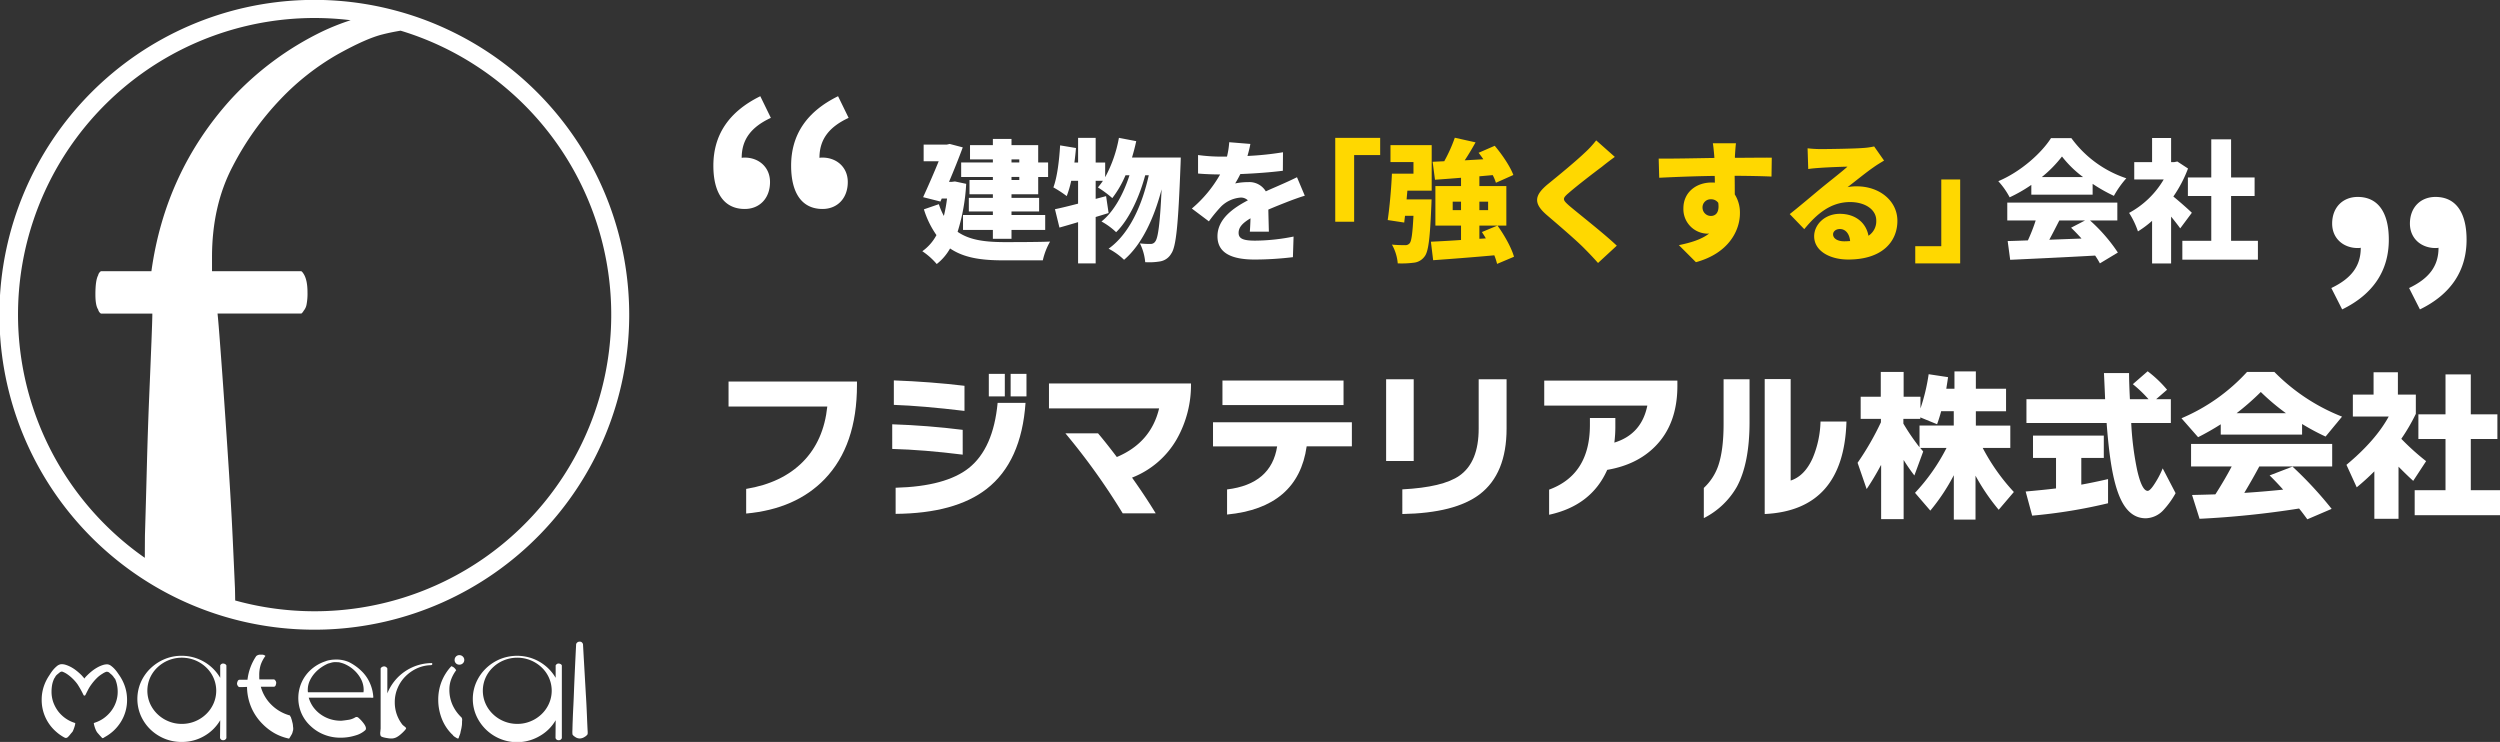 <svg xmlns="http://www.w3.org/2000/svg" xmlns:xlink="http://www.w3.org/1999/xlink" width="927.182" height="275.171" viewBox="0 0 927.182 275.171">
  <rect x="0" y="0" width="927.182" height="275.171" fill="#333333" stroke="none"/>
  <defs>
    <clipPath id="clip-path">
      <rect id="長方形_1" data-name="長方形 1" width="233.363" height="275.171" fill="none"/>
    </clipPath>
  </defs>
  <g id="main_copy" transform="translate(-219.818 -430.977)">
    <g id="グループ_38" data-name="グループ 38" transform="translate(346 50)">
      <path id="パス_3651" data-name="パス 3651" d="M36.848-33.908v1.127H33.957v-1.127Zm0,7.644H33.957v-1.127h2.891Zm-9.8-6.517H15.288v5.39h11.76v1.127H18.375v5.292h8.673v1.323H18.13V-14.6h8.918v1.323H15.974v5.537H27.048v3.283h6.909V-7.742H46.452v-5.537H33.957V-14.6H44.2v-5.047H33.957v-1.323h9.9v-6.419H47.53v-5.39H43.855V-39.2h-9.9v-2.3H27.048v2.3H18.571v5.292h8.477ZM12.985-25.725l-1.176.147H10.78c1.862-4.361,3.675-8.918,5.1-12.789l-4.851-1.274L10-39.4H1.372v6.174H6.958c-1.715,4.214-3.871,9.163-5.782,13.328L7.6-18.277l.49-1.127h1.96a54.745,54.745,0,0,1-1.176,6.468A25.919,25.919,0,0,1,7.007-17.3L1.47-15.386A34.045,34.045,0,0,0,6.125-5.831,17.281,17.281,0,0,1,.882.147,25.971,25.971,0,0,1,6.223,4.9,19.192,19.192,0,0,0,11.172-.882c5.194,3.528,11.711,4.41,19.6,4.41h14.8A24.771,24.771,0,0,1,48.265-3.43c-4.165.2-13.818.2-17.3.2-6.664-.049-12.5-.686-17-3.822A71.588,71.588,0,0,0,17.15-24.843Zm65.66-8.869c.588-1.96,1.127-4.018,1.568-6.076L73.794-41.9a48.492,48.492,0,0,1-5.1,14.6v-5.439H65.17V-41.9H58.653v9.163H57.281c.245-1.813.441-3.626.588-5.39l-5.88-.98c-.343,5.684-1.078,11.76-2.5,15.582a41.075,41.075,0,0,1,4.949,3.234A39.868,39.868,0,0,0,56.1-25.97h2.548v8.477c-3.234.833-6.174,1.568-8.575,2.058l1.666,6.811c2.107-.588,4.459-1.274,6.909-2.009V4.655H65.17v-17.2c1.617-.49,3.234-.98,4.8-1.47l-.931-6.272L65.17-19.257V-25.97h2.695A24.681,24.681,0,0,1,66-23.52a40.839,40.839,0,0,1,5.341,3.969,38.571,38.571,0,0,0,4.9-8.477h1.47c-2.156,6.762-5.733,13.475-10.388,17.15a25.5,25.5,0,0,1,5.439,3.969c4.8-4.655,8.722-13.279,10.78-21.119h1.323c-2.45,11.074-7.154,21.707-14.9,27.244a24.171,24.171,0,0,1,5.733,4.116C82.369-2.3,86.926-12.4,89.621-22.785,89.033-10,88.3-4.851,87.318-3.528a2,2,0,0,1-1.715.98,32.7,32.7,0,0,1-4.018-.2,19.316,19.316,0,0,1,1.96,6.958,24.111,24.111,0,0,0,5.586-.294A5.855,5.855,0,0,0,93.2,1.029c1.813-2.5,2.6-10.731,3.43-32.536.049-.833.1-3.087.1-3.087Zm43.9-5.047-7.84-.637a30.834,30.834,0,0,1-.833,5.341h-1.911a64.506,64.506,0,0,1-8.82-.588v6.86c2.6.245,6.174.343,8.183.343A46.426,46.426,0,0,1,100.842-15.68l6.321,4.753a54.067,54.067,0,0,1,4.557-5.537,11.57,11.57,0,0,1,7.2-3.283,3.606,3.606,0,0,1,2.695,1.029c-5.439,2.842-11.27,6.909-11.27,13.328,0,6.517,5.782,8.624,13.818,8.624a119.689,119.689,0,0,0,14.161-.882l.245-7.644a73.8,73.8,0,0,1-14.259,1.519c-4.606,0-6.125-.833-6.125-2.891,0-1.96,1.323-3.577,4.41-5.39-.049,1.862-.147,3.675-.245,4.949h7.056c-.049-2.2-.147-5.488-.2-8.183,2.6-1.127,5-2.058,6.86-2.793s4.949-1.862,6.664-2.352l-2.891-6.86c-2.107,1.029-4.116,1.96-6.272,2.891-1.715.784-3.332,1.421-5.292,2.352a7.086,7.086,0,0,0-6.517-3.43,23.864,23.864,0,0,0-4.851.49,37.042,37.042,0,0,0,1.911-3.479c5.194-.2,11.221-.637,15.778-1.225l.049-6.86a113.131,113.131,0,0,1-13.181,1.372C122.01-37.044,122.353-38.563,122.549-39.641Z" transform="translate(215 474)" fill="#fff"/>
      <path id="パス_3652" data-name="パス 3652" d="M18.025-38.522c5.459,0,9.373-3.914,9.373-9.991,0-5.562-4.223-9.064-9.373-9.064a4.225,4.225,0,0,0-1.133.1c0-6.8,3.5-11.433,10.815-14.832L23.793-80.34C12.051-74.572,6.386-65.92,6.386-54.59,6.386-44.393,10.4-38.522,18.025-38.522Zm28.84,0c5.459,0,9.373-3.914,9.373-9.991,0-5.562-4.223-9.064-9.373-9.064a4.225,4.225,0,0,0-1.133.1c0-6.8,3.5-11.433,10.815-14.832L52.633-80.34C40.891-74.572,35.226-65.92,35.226-54.59,35.226-44.393,39.243-38.522,46.865-38.522Z" transform="translate(132 497)" fill="#fff"/>
      <path id="パス_3653" data-name="パス 3653" d="M12.463-40.273c11.639-5.665,17.3-14.523,17.3-25.853,0-9.991-3.914-15.862-11.536-15.862-5.459,0-9.476,3.811-9.476,9.888,0,5.562,4.223,9.064,9.476,9.064a4.225,4.225,0,0,0,1.133-.1c0,6.9-3.6,11.433-10.918,14.935Zm28.84,0c11.639-5.665,17.3-14.523,17.3-25.853,0-9.991-3.914-15.862-11.536-15.862-5.459,0-9.476,3.811-9.476,9.888,0,5.562,4.223,9.064,9.476,9.064a4.225,4.225,0,0,0,1.133-.1c0,6.9-3.6,11.433-10.918,14.935Z" transform="translate(730 536)" fill="#fff"/>
      <path id="パス_3650" data-name="パス 3650" d="M47.775-41.9H31.115V-10.78h7.007V-35.525h9.653Zm9.8,22.834.294-3.234h9.016V-39.2H51.6v6.272h8.526v4.312H52.136c-.245,5.635-.882,12.642-1.568,17.2l6.125.931q.147-1.176.294-2.5h3.136c-.343,6.615-.735,9.506-1.47,10.241a2,2,0,0,1-1.715.637c-.98,0-2.842,0-4.8-.2a16.956,16.956,0,0,1,2.156,6.958,34.661,34.661,0,0,0,5.929-.245,5.619,5.619,0,0,0,4.018-2.3c1.47-1.813,2.009-6.958,2.5-18.571.049-.833.1-2.6.1-2.6Zm17.1,3.969v-3.136h3.087v3.136Zm13.132-3.136v3.136H84.574v-3.136Zm9.6,20.433c-.931-3.332-3.577-8.036-6.125-11.564l-5.782,2.4q.735,1.1,1.47,2.352l-2.4.147v-4.9h10V-24.01h-10v-3.626l4.949-.441A15.985,15.985,0,0,1,90.7-25.235l6.468-2.891C95.991-31.311,93-35.721,90.258-38.955l-5.978,2.6c.588.735,1.176,1.568,1.764,2.4l-6.909.392c1.372-2.058,2.744-4.361,4.018-6.664L75.46-41.944a56.415,56.415,0,0,1-3.92,8.722l-4.312.2.882,6.664c2.842-.2,6.125-.441,9.653-.735v3.087H68.257V-9.359h9.506v5.341c-4.165.294-8.036.49-11.172.637l.833,6.86c6.223-.441,14.6-1.078,22.687-1.813A23.579,23.579,0,0,1,91.14,4.851ZM134.8-34.839l-6.909-6.125a35.546,35.546,0,0,1-4.312,4.655c-3.283,3.136-9.6,8.33-13.524,11.515-5.194,4.263-5.488,7.2-.49,11.515,4.459,3.822,11.515,9.849,14.21,12.691,1.617,1.617,3.234,3.332,4.8,5.1l6.958-6.419c-4.9-4.655-14.553-12.152-17.787-14.945-2.352-2.107-2.45-2.548-.049-4.606,3.087-2.695,9.212-7.4,12.3-9.7C131.32-32.242,132.986-33.516,134.8-34.839Zm44.933-5.047h-8.575c.147.735.343,2.548.539,4.9a2.2,2.2,0,0,0,.049.539c-6.321.1-14.994.294-20.678.245l.2,7.105c5.978-.294,13.23-.588,20.58-.686.049.833.049,1.666.049,2.5a9.84,9.84,0,0,0-1.225-.049c-5.684,0-10.437,3.626-10.437,9.555A9.094,9.094,0,0,0,168.9-6.37a5.326,5.326,0,0,0,.882-.049c-2.891,2.254-6.958,3.43-11.221,4.312l6.321,6.321C177.135.882,181.2-7.644,181.2-13.916a12.61,12.61,0,0,0-1.911-7.007c0-2.058,0-4.557-.049-6.909,6.174.049,10.78.147,13.671.294l.1-7.007c-2.548-.049-9.114.049-13.671.049v-.539C179.389-35.917,179.585-38.955,179.732-39.886Zm-12.4,23.961a2.986,2.986,0,0,1,3.136-3.185,3.17,3.17,0,0,1,2.695,1.323c.539,3.724-1.127,4.851-2.695,4.851A3.094,3.094,0,0,1,167.335-15.925Zm48.412,9.8c0-.98.931-1.96,2.548-1.96,2.058,0,3.528,1.764,3.773,4.459-.686.049-1.421.1-2.2.1C217.364-3.528,215.747-4.606,215.747-6.125Zm-9.457-31.9.245,7.693c1.176-.2,2.94-.343,4.41-.441,2.646-.2,7.693-.392,10.143-.441-2.352,2.107-6.909,5.635-9.653,7.889-2.891,2.4-8.624,7.252-11.76,9.7l5.39,5.586c4.7-5.733,9.849-10.045,17-10.045,5.39,0,9.7,2.646,9.7,6.86a6.4,6.4,0,0,1-2.891,5.635c-.833-4.655-4.655-8.134-10.633-8.134-5.586,0-9.506,4.018-9.506,8.33,0,5.39,5.733,8.624,12.642,8.624,12.691,0,18.228-6.713,18.228-14.357,0-7.4-6.615-12.789-15.043-12.789a16.791,16.791,0,0,0-3.43.294c2.7-2.058,7.007-5.586,9.751-7.448,1.225-.882,2.5-1.617,3.773-2.4l-3.675-5.243a25.853,25.853,0,0,1-4.361.588c-2.891.245-12.691.392-15.337.392A41.514,41.514,0,0,1,206.29-38.024ZM246.225,4.655h16.66V-26.46h-7.007V-1.715h-9.653Z" transform="translate(337.909 474)" fill="#ffd800"/>
      <path id="パス_3649" data-name="パス 3649" d="M17.052-27.342a45.52,45.52,0,0,0,7.5-7.644,40.259,40.259,0,0,0,7.84,7.644Zm-3.871,6.517H35.917v-4.018a58.4,58.4,0,0,0,7.889,4.459A35.6,35.6,0,0,1,48.412-26.9,41.35,41.35,0,0,1,28.028-41.8H20.482C16.954-36.26,9.31-29.351.931-25.823a28.251,28.251,0,0,1,4.214,5.978,54.178,54.178,0,0,0,8.036-4.606ZM33.124-11.27l-5.194,2.7c1.274,1.225,2.6,2.6,3.871,4.018-4.018.147-8.085.294-11.956.441,1.225-2.254,2.5-4.753,3.724-7.154Zm11.956,0v-6.615H4.263v6.615H14.8a64.32,64.32,0,0,1-2.891,7.4c-2.744.1-5.243.2-7.5.245l.931,6.958C13.72,2.94,25.578,2.4,36.848,1.764a28.773,28.773,0,0,1,1.764,2.891L45.276.637A61.553,61.553,0,0,0,34.937-11.27Zm27.636-2.842c-.98-.98-4.508-4.116-6.86-6.027a47.661,47.661,0,0,0,5.439-10.388l-3.969-2.6-1.225.245H65.023v-8.967H57.967v8.967H51.352v6.419H62.279a33.134,33.134,0,0,1-12.838,12.4A30.671,30.671,0,0,1,52.724-7.2a37.39,37.39,0,0,0,5.243-3.92V4.7h7.056V-12.691c1.274,1.568,2.5,3.136,3.381,4.361ZM87.269-3.724V-20.335h8.722v-6.86H87.269V-41.356h-7.35v14.161H71.246v6.86h8.673V-3.724H69.188V3.283H97.216V-3.724Z" transform="translate(614 474)" fill="#fff"/>
    </g>
    <g id="グループ_39" data-name="グループ 39" transform="translate(692.818 129.977)">
      <g id="グループ_1" data-name="グループ 1" transform="translate(-473 301)" clip-path="url(#clip-path)">
        <path id="パス_1" data-name="パス 1" d="M165.492,10.7a115.539,115.539,0,0,0-18.8-6.789,116.789,116.789,0,1,0,18.8,6.789M56.152,127.128q-.34,8.606-.852,20.748-.5,12.162-.847,25.61t-.693,24.858c-.014.78-.041,5.085-.054,8.534-1.459-1.02-2.891-2.062-4.287-3.145A110.013,110.013,0,0,1,116.682,6.676a111.231,111.231,0,0,1,13.369.82,87.525,87.525,0,0,0-10.4,4.115A112.929,112.929,0,0,0,85.438,37.036Q61.244,63.949,56.152,100.588H37.43a2.345,2.345,0,0,0-1.024,1.5c-.689,1.251-1.024,3.617-1.024,7.1,0,2.746.335,4.614,1.024,5.606a2.344,2.344,0,0,0,1.024,1.5H56.5c0,1.491-.122,5.1-.344,10.836m60.53,99.569a110.2,110.2,0,0,1-29.463-4c-.027-1.831-.054-3.852-.082-4.541q-.333-7.661-.847-18.695t-1.369-24.3q-.857-13.27-1.7-25.416t-1.541-21.31q-.673-9.157-1.006-12.146h30.99c.222,0,.557-.376,1.02-1.124a4.922,4.922,0,0,0,1.011-2.248,21.66,21.66,0,0,0,.344-4.482c0-2.991-.453-5.23-1.355-6.73-.462-.748-.8-1.119-1.02-1.119H78.631v-5.23q0-19.075,7.659-33.65A106.9,106.9,0,0,1,104.16,36.66a92.61,92.61,0,0,1,20.952-16.447q10.714-5.975,16.85-7.473c2.271-.58,4.473-1.006,6.612-1.364A109.236,109.236,0,0,1,176.4,24.292a107.36,107.36,0,0,1,11.389,8.47A110,110,0,0,1,116.682,226.7" transform="translate(0 0)" fill="#fff"/>
        <path id="パス_2" data-name="パス 2" d="M35.076,67.544a15.233,15.233,0,0,1-2.3,8.212,15.867,15.867,0,0,1-6.068,5.679,1.1,1.1,0,0,1-.412.267,1.31,1.31,0,0,1-.344.086c-.041,0-.159-.1-.331-.295s-.385-.421-.625-.675c-.222-.258-.462-.521-.689-.793a3.5,3.5,0,0,1-.53-.707,5.006,5.006,0,0,1-.385-.793,9.825,9.825,0,0,1-.358-1c-.1-.335-.172-.63-.227-.884s-.082-.4-.041-.444a.884.884,0,0,1,.145-.059.354.354,0,0,0,.15-.059c-.041,0-.054-.018-.054-.059h0v.059a11.9,11.9,0,0,0,3.44-1.7,12.69,12.69,0,0,0,2.706-2.62,11.794,11.794,0,0,0,1.795-3.327A11.352,11.352,0,0,0,31.6,64.54a12.039,12.039,0,0,0-.993-4.822h-.068c-.041,0-.054-.018-.054-.059-.041-.036-.063-.068-.063-.086s-.014-.05-.054-.091a1.884,1.884,0,0,1-.29-.381,1.556,1.556,0,0,0-.24-.322,5.3,5.3,0,0,0-.467-.508c-.159-.131-.4-.335-.716-.612a1.438,1.438,0,0,0-1.314-.476,5.958,5.958,0,0,0-1.382.707,10.834,10.834,0,0,0-2.216,1.74,18.4,18.4,0,0,0-1.913,2.261,13.761,13.761,0,0,0-1.287,2.089c-.4.766-.7,1.382-.943,1.858a.518.518,0,0,1-.358.177c-.082,0-.172-.059-.295-.177-.236-.512-.557-1.138-.965-1.885s-.838-1.45-1.264-2.121a15.131,15.131,0,0,0-1.949-2.23,14.873,14.873,0,0,0-2.234-1.768,9,9,0,0,0-1.378-.68c-.385-.141-.8.009-1.278.444-.344.272-.594.48-.757.616a3.89,3.89,0,0,0-.476.5.785.785,0,0,0-.172.3.616.616,0,0,1-.186.286l-.227.358a9.661,9.661,0,0,0-.77,2.325,14.38,14.38,0,0,0-.227,2.556A11.684,11.684,0,0,0,7.7,68.428a13.1,13.1,0,0,0,1.79,3.354,12.438,12.438,0,0,0,6.218,4.355h.118c.041.045.041.2,0,.467a5.183,5.183,0,0,1-.24.947c-.1.358-.24.707-.372,1.061a6.1,6.1,0,0,1-.385.825c-.317.353-.634.721-.943,1.115a7.036,7.036,0,0,1-.888.943,1.065,1.065,0,0,1-.557.208.608.608,0,0,1-.5-.145v.054a16.468,16.468,0,0,1-3.467-2.474A15.556,15.556,0,0,1,3.411,67.544a15.472,15.472,0,0,1,.757-4.854,16.627,16.627,0,0,1,2.121-4.269,17.3,17.3,0,0,1,1.355-1.944,11.715,11.715,0,0,1,1.382-1.382,3.1,3.1,0,0,1,1.568-.734,4.895,4.895,0,0,1,1.736.236,11.654,11.654,0,0,1,1.994.852,13.567,13.567,0,0,1,2.03,1.36,20.674,20.674,0,0,1,1.872,1.672c.254.276.426.489.571.648a3.363,3.363,0,0,0,.331.354.751.751,0,0,1,.109.236v.059a1.1,1.1,0,0,1,.145-.295,9.539,9.539,0,0,1,.852-.938,21.513,21.513,0,0,1,1.885-1.681,14.742,14.742,0,0,1,2.03-1.35,10.809,10.809,0,0,1,2-.857,4.892,4.892,0,0,1,1.74-.236,2.666,2.666,0,0,1,1.237.53,9.52,9.52,0,0,1,1.206,1.065,11.469,11.469,0,0,1,1,1.2c.29.412.517.73.675.97a16.674,16.674,0,0,1,2.243,4.328,15.408,15.408,0,0,1,.825,5.031" transform="translate(12.048 191.973)" fill="#fff"/>
        <path id="パス_3" data-name="パス 3" d="M42.961,56.545a1.468,1.468,0,0,1,1.065.358.851.851,0,0,1,.236.349v26.9a.871.871,0,0,1-.236.408,1.147,1.147,0,0,1-1.011.412,1.087,1.087,0,0,1-.929-.471.787.787,0,0,1-.186-.471l.068-6.472a16.07,16.07,0,0,1-5.923,5.855,16.352,16.352,0,0,1-8.393,2.2,16.392,16.392,0,0,1-6.372-1.233,16.67,16.67,0,0,1-5.216-3.413,16.262,16.262,0,0,1-3.535-5.089,15.63,15.63,0,0,1,0-12.422,16.294,16.294,0,0,1,3.535-5.085,17.093,17.093,0,0,1,5.216-3.449,16.086,16.086,0,0,1,6.372-1.26,16.519,16.519,0,0,1,8.393,2.261,16.538,16.538,0,0,1,5.923,5.914V57.252a.962.962,0,0,1,.222-.349,1.859,1.859,0,0,1,.295-.236.859.859,0,0,1,.476-.122M27.719,78.915a12.726,12.726,0,0,0,4.981-.974,12.909,12.909,0,0,0,4.047-2.647,12.286,12.286,0,0,0,2.737-3.916,11.8,11.8,0,0,0,0-9.535,11.939,11.939,0,0,0-2.737-3.879A13.257,13.257,0,0,0,32.7,55.339a13.24,13.24,0,0,0-9.948,0,13.214,13.214,0,0,0-4.061,2.624,12.185,12.185,0,0,0-2.751,3.879,11.947,11.947,0,0,0,0,9.535,12.544,12.544,0,0,0,2.751,3.916,12.869,12.869,0,0,0,4.061,2.647,12.611,12.611,0,0,0,4.967.974" transform="translate(39.704 189.553)" fill="#fff"/>
        <path id="パス_4" data-name="パス 4" d="M40.174,80.372a1.794,1.794,0,0,1,.068.444v.376a.434.434,0,0,1-.068.295c.041-.077.054-.05.027.091a.428.428,0,0,1-.082.263,5.3,5.3,0,0,1-.236.884c0,.036-.014.063-.027.063s-.041.014-.041.059V82.9a1.009,1.009,0,0,1-.109.208,1.215,1.215,0,0,0-.118.2c-.317.553-.612,1.024-.875,1.414a18.823,18.823,0,0,1-5.284-1.935,20.217,20.217,0,0,1-4.491-3.426,19.512,19.512,0,0,1-4.3-6.345,20.036,20.036,0,0,1-1.527-7.478c-.675.036-1.273.059-1.817.059H20.283c-.2,0-.385-.145-.585-.44a1.533,1.533,0,0,1-.3-.8,2.531,2.531,0,0,1,.24-.915.775.775,0,0,1,.7-.557h2.946a19.675,19.675,0,0,1,3.24-8.769,2.312,2.312,0,0,1,1.7-.53h.693a2.051,2.051,0,0,1,1.02.471A12.294,12.294,0,0,0,28.2,57.3a12.572,12.572,0,0,0-.557,4v.761a6.108,6.108,0,0,0,.054.707h5.366c.2,0,.385.154.585.44a1.5,1.5,0,0,1,.29.8,2.967,2.967,0,0,1-.2.911.7.7,0,0,1-.675.557H28.223a14.813,14.813,0,0,0,3.97,6.735,15.465,15.465,0,0,0,6.812,3.92,2.843,2.843,0,0,1,.172.317,2.177,2.177,0,0,0,.122.267c.077,0,.118.082.118.236a1.137,1.137,0,0,1,.118.358,4.667,4.667,0,0,1,.254.825c.068.267.131.544.213.82a1.242,1.242,0,0,1,.054.4.286.286,0,0,1,.063.186v.172a2.821,2.821,0,0,1,.054.653" transform="translate(68.504 189.211)" fill="#fff"/>
        <path id="パス_5" data-name="パス 5" d="M47.591,57.988a13.942,13.942,0,0,1,3.336,4.623,14.966,14.966,0,0,1,1.314,5.448,1.125,1.125,0,0,1-.585.082c-.2-.014-.331-.027-.412-.027H28.289a11.257,11.257,0,0,0,1.672,3.476,12.139,12.139,0,0,0,2.774,2.737,12.648,12.648,0,0,0,3.585,1.763,12.94,12.94,0,0,0,4.156.562q.755-.061,2.352-.3a6.76,6.76,0,0,0,2.706-.938.949.949,0,0,1,1.183.145,11.412,11.412,0,0,1,1.527,1.559c1.183,1.419,1.527,2.42,1.06,3A8.938,8.938,0,0,1,45.679,82.1a18.087,18.087,0,0,1-5.67.847A16.084,16.084,0,0,1,34,81.822a15.456,15.456,0,0,1-5-3.172,14.128,14.128,0,0,1-3.413-4.74,14.3,14.3,0,0,1,0-11.326,14.114,14.114,0,0,1,3.413-4.772,15,15,0,0,1,5.416-3.172,6.41,6.41,0,0,1,1.568-.444,10,10,0,0,1,1.79-.208,11.679,11.679,0,0,1,5.393.915,18.223,18.223,0,0,1,4.432,3.086M48.6,66.109a1.571,1.571,0,0,1,.027-.353,2.936,2.936,0,0,0,.027-.344,8.587,8.587,0,0,0-1.011-4.242,12.043,12.043,0,0,0-2.375-3.113,12.265,12.265,0,0,0-2.855-2.035,9.68,9.68,0,0,0-2.407-.911,2.827,2.827,0,0,0-.888-.15c-.4-.023-.77-.032-1.115-.032a4.832,4.832,0,0,0-1.369.208c-.462.131-.861.245-1.169.322a15.331,15.331,0,0,0-2.443,1.355,13.087,13.087,0,0,0-2.443,2.121A11.636,11.636,0,0,0,28.7,61.759a8.116,8.116,0,0,0-.77,3.53,4.063,4.063,0,0,0,.068.82Z" transform="translate(86.217 190.639)" fill="#fff"/>
        <path id="パス_6" data-name="パス 6" d="M50.352,54.263c.068.24.1.39.054.471l-.054.118c-.1.082-.15.118-.186.118a.173.173,0,0,0-.118.059A13.19,13.19,0,0,0,44.792,56.2a14.545,14.545,0,0,0-4.305,2.978A13.57,13.57,0,0,0,37.581,63.5a13.1,13.1,0,0,0-1.065,5.3,13.337,13.337,0,0,0,.73,4.446,13.555,13.555,0,0,0,2.1,3.852,7.762,7.762,0,0,0,.757.653,1.917,1.917,0,0,1,.585.585c.1.159-.1.48-.557.974A15.268,15.268,0,0,1,38.7,80.689a7.528,7.528,0,0,1-1.622,1.119,4.191,4.191,0,0,1-2.148.412,6.27,6.27,0,0,1-.915-.091c-.376-.059-.757-.122-1.142-.2a6.881,6.881,0,0,1-1.038-.29,1.032,1.032,0,0,1-.557-.417,2.036,2.036,0,0,1-.145-.675,3.44,3.44,0,0,1,.041-.911c.027-.358.063-.725.1-1.115V56.266a.909.909,0,0,1,.24-.354,1.685,1.685,0,0,1,.385-.263,1.413,1.413,0,0,1,.73-.15.929.929,0,0,1,.53.15,1.742,1.742,0,0,1,.358.263,1.166,1.166,0,0,1,.24.354v9.241a17.82,17.82,0,0,1,16.6-11.244" transform="translate(109.896 191.659)" fill="#fff"/>
        <path id="パス_7" data-name="パス 7" d="M39.992,66.443a13.572,13.572,0,0,0,1.192,5.683,14.6,14.6,0,0,0,3.281,4.564,1.365,1.365,0,0,1,.263.707,3.811,3.811,0,0,1-.036.766c0,.431-.014.793-.027,1.088s-.068.657-.145,1.083a7.632,7.632,0,0,1-.186.915c-.068.331-.15.657-.227.974a1.34,1.34,0,0,1-.24.761c.082-.077.068,0-.027.236s-.145.335-.145.295c-.118.394-.213.68-.267.852s-.249.2-.557.091c-.4-.236-.675-.412-.861-.526s-.317-.231-.44-.326a1.725,1.725,0,0,1-.263-.3,1.066,1.066,0,0,0-.322-.322,16.573,16.573,0,0,1-3.848-5.919A19.2,19.2,0,0,1,35.863,70.1,18.373,18.373,0,0,1,37.1,63.416a18.178,18.178,0,0,1,3.653-5.738c0,.036.063.082.186.118a2.839,2.839,0,0,1,.943.589,4.613,4.613,0,0,1,.635.825,13.328,13.328,0,0,0-1.817,3.268,10.538,10.538,0,0,0-.7,3.966m3.7-12.83a1.74,1.74,0,0,1,1.287.53,1.686,1.686,0,0,1,.53,1.237,1.64,1.64,0,0,1-.53,1.264,1.789,1.789,0,0,1-1.287.5,1.706,1.706,0,0,1-1.767-1.768,1.8,1.8,0,0,1,.494-1.237,1.689,1.689,0,0,1,1.274-.53" transform="translate(126.669 189.363)" fill="#fff"/>
        <path id="パス_8" data-name="パス 8" d="M70.425,56.545a1.468,1.468,0,0,1,1.065.358.81.81,0,0,1,.222.349v26.9a.845.845,0,0,1-.222.408,1.148,1.148,0,0,1-1.011.412,1.127,1.127,0,0,1-.943-.471.767.767,0,0,1-.172-.471l.054-6.472a15.864,15.864,0,0,1-5.91,5.855,16.55,16.55,0,0,1-23.517-7.532,15.48,15.48,0,0,1,0-12.422,16.294,16.294,0,0,1,3.535-5.085,16.867,16.867,0,0,1,5.2-3.449,16.847,16.847,0,0,1,10.809-.671,16.42,16.42,0,0,1,3.97,1.672,16.985,16.985,0,0,1,3.358,2.592,16.447,16.447,0,0,1,2.552,3.322V57.252a.851.851,0,0,1,.236-.349,1.515,1.515,0,0,1,.308-.236.781.781,0,0,1,.462-.122M55.184,78.915a12.611,12.611,0,0,0,4.967-.974,12.869,12.869,0,0,0,4.061-2.647,12.287,12.287,0,0,0,2.737-3.916,11.8,11.8,0,0,0,0-9.535,11.939,11.939,0,0,0-2.737-3.879,13.213,13.213,0,0,0-4.061-2.624,13.24,13.24,0,0,0-9.948,0,13.1,13.1,0,0,0-4.047,2.624,11.978,11.978,0,0,0-2.751,3.879,11.9,11.9,0,0,0,0,9.535,12.326,12.326,0,0,0,2.751,3.916,12.919,12.919,0,0,0,9.028,3.621" transform="translate(136.661 189.553)" fill="#fff"/>
        <path id="パス_9" data-name="パス 9" d="M51.83,72.051q.177,2.712.29,5.325c.082,1.749.15,3.308.2,4.686.068,1.369.109,2.5.163,3.381a7.041,7.041,0,0,1,0,1.387,2.918,2.918,0,0,1-1.038.961,3.537,3.537,0,0,1-1.745.625,2.93,2.93,0,0,1-1.786-.53c-.612-.394-.956-.725-1.038-1a8.983,8.983,0,0,1-.027-1.559c.027-1,.05-2.289.122-3.852q.075-2.359.236-5.361c.1-2,.186-4.038.254-6.118q.3-7.294.77-16.6a1.665,1.665,0,0,1,.24-.417,1.407,1.407,0,0,1,1.183-.471,1.072,1.072,0,0,1,.875.471,1.821,1.821,0,0,1,.24.417l.236,4.237q.462,8.063.825,14.416" transform="translate(165.445 185.463)" fill="#fff"/>
      </g>
    </g>
    <g id="グループ_5" data-name="グループ 5" transform="translate(490.016 568.672)">
      <path id="パス_10" data-name="パス 10" d="M102.342,17.674q0,22.464-11.981,34.912Q79.654,63.672,61.245,65.364V56.223Q74.49,54.035,82.25,46.207q7.76-7.848,9.083-20.539H54.71V16.41h47.632Z" transform="translate(-54.71 -12.598)" fill="#fff"/>
      <path id="パス_11" data-name="パス 11" d="M112.06,44.9q-14.412-1.809-26.14-2.12V33.641q13.245.438,26.14,2.062Zm.661-16.221q-15.55-1.867-26.2-2.237V17.362q13.624.5,26.2,2Zm22.639-2.976q-1.517,21.852-14.412,31.9-11.67,9.073-33.764,9.258V57.175q18.584-.5,27.171-7.332,9.073-7.264,10.658-24.156h10.347Zm-7.683-2.412h-5.932V14.95h5.932Zm8.033,0h-5.874V14.95h5.874Z" transform="translate(-25.218 -13.978)" fill="#fff"/>
      <path id="パス_12" data-name="パス 12" d="M168.479,16.789a40.679,40.679,0,0,1-5.271,20.636A32.8,32.8,0,0,1,146.618,51.7c3.6,5.076,6.516,9.511,8.772,13.245H143.156a245.952,245.952,0,0,0-21.239-29.66h12.1c2.023,2.373,4.337,5.31,6.963,8.772q12.662-5.339,15.676-18.03H115.81V16.77h52.669Z" transform="translate(3.026 -12.258)" fill="#fff"/>
      <path id="パス_13" data-name="パス 13" d="M198.592,40.61H181.827q-3.209,22.756-29.524,25.3V56.6q16.4-1.984,18.574-15.968H147.09V31.682h51.5V40.61ZM195.5,25.3H150.591V16.22H195.5Z" transform="translate(32.584 -12.777)" fill="#fff"/>
      <path id="パス_14" data-name="パス 14" d="M190.33,46.292H180.1V15.97h10.23Zm34.445-12.039q0,16.775-9.978,24.39-9.19,6.973-28.688,7.313V56.814c10.055-.525,17.1-2.217,21.181-5.076q7.148-5.018,7.138-17.485V15.97h10.347Z" transform="translate(63.777 -13.014)" fill="#fff"/>
      <path id="パス_15" data-name="パス 15" d="M259.632,18.155c0,9.491-2.762,16.979-8.286,22.523q-6.71,6.768-17.738,8.655-5.864,13.245-21.55,16.649V56.666q15.112-5.572,15.132-23.9V30.1h9.433v3.19a46.71,46.71,0,0,1-.37,5.932q10.094-3.092,12.234-13.731H210.25V16.23h49.382Z" transform="translate(92.267 -12.768)" fill="#fff"/>
      <path id="パス_16" data-name="パス 16" d="M257.64,31.85q0,15.258-4.668,23.962A29.232,29.232,0,0,1,240.68,67.5V56.3a20.239,20.239,0,0,0,5.271-7.994q2.071-5.864,2.062-15.851V16h9.628Zm35.943-.175q-.963,32.909-30.322,34.309V15.94h9.628V53.575q5.193-1.692,8.169-8.344a37.187,37.187,0,0,0,2.9-13.556Z" transform="translate(121.022 -13.042)" fill="#fff"/>
      <path id="パス_17" data-name="パス 17" d="M278.636,49.275a96.053,96.053,0,0,1-5.271,8.83L270,48.361a103.105,103.105,0,0,0,8.655-15.015V32.082h-7.508V23.855H278.6v-9.2h8.48v9.2h6.243v4.357a70.317,70.317,0,0,0,3.034-12.7l7.2,1.089c-.195,1.42-.428,2.84-.661,4.3h3.034V14.48h7.935V20.9h11.2v8.344h-11.2v5.329h12.778v8.285h-10.23A74.7,74.7,0,0,0,327.96,59.194l-5.621,6.593a76.645,76.645,0,0,1-8.6-12.642V69.425H305.69V52.971A72.946,72.946,0,0,1,296.976,66.1L291.3,59.506a72.025,72.025,0,0,0,11.689-16.649h-9.744c.233.292.6.72,1.089,1.323l-3.267,8.888a64.126,64.126,0,0,1-3.987-5.757V69.269h-8.344V49.275Zm14.646-17.193h-6.3v1.75a82.627,82.627,0,0,0,5.99,8.772V34.552h12.7V29.223H301q-.671,2.538-1.517,4.843l-6.224-2.548v.564Z" transform="translate(148.728 -14.422)" fill="#fff"/>
      <path id="パス_18" data-name="パス 18" d="M332.605,63.4a193.113,193.113,0,0,1-28.143,4.59l-2.412-8.947c4.162-.37,7.916-.739,11.261-1.148V46.581h-8.538V38.3H331.03v8.285h-8.344V56.5q4.668-.846,9.919-2.062Zm23.3-29.777H341.2A111.138,111.138,0,0,0,343.38,51c1.167,5.212,2.49,7.8,3.929,7.8.6,0,1.5-.934,2.664-2.781a32.766,32.766,0,0,0,2.9-5.563l4.785,9.2a31.707,31.707,0,0,1-4.415,6.165,9.237,9.237,0,0,1-6.652,3.151q-5.514,0-8.772-6.049c-1.945-3.6-3.4-9.044-4.415-16.338q-.788-5.689-1.323-12.953H302.342V24.8h29.174c-.039-1.167-.175-4.4-.428-9.686H340.4c0,2.217.1,5.446.311,9.686h6.9a47.109,47.109,0,0,0-5.815-5.563l5.5-4.785a42.947,42.947,0,0,1,7.2,6.846l-4.045,3.5h5.446v8.83Z" transform="translate(179.014 -14.45)" fill="#fff"/>
      <path id="パス_19" data-name="パス 19" d="M376.474,37.812H346.328V34a96.372,96.372,0,0,1-8.4,4.785l-6.166-7.021A69.821,69.821,0,0,0,356.091,14.57h10.114a72.28,72.28,0,0,0,25.109,16.59l-6.107,7.391a82.9,82.9,0,0,1-8.713-4.668v3.929Zm-1.089,27.424a341.812,341.812,0,0,1-36.915,3.812l-2.781-8.83c3.423-.078,6.321-.156,8.655-.233,2.509-3.948,4.512-7.41,6.049-10.347H335.319V41.294h52.339v8.344H360.623q-2.246,4.23-5.562,9.8,6.593-.408,14.412-1.206c-1.653-1.848-3.326-3.618-5.018-5.271l8.48-3.268a141.655,141.655,0,0,1,14.529,15.676l-9.025,3.87C377.252,67.609,376.241,66.267,375.385,65.236ZM352.221,29.877H370.5a82.022,82.022,0,0,1-9.316-7.858A96.311,96.311,0,0,1,352.221,29.877Z" transform="translate(207.088 -14.337)" fill="#fff"/>
      <path id="パス_20" data-name="パス 20" d="M382.514,68.982h-8.947V51.38a87.438,87.438,0,0,1-6.535,5.932l-3.812-8.344q10.823-9.015,15.676-17.913h-13.3v-8.13h7.683V14.64H382.3v8.285h6.652v7.138a70.81,70.81,0,0,1-5.387,9.258,90.925,90.925,0,0,0,9.2,8.285l-4.785,7.313c-1.692-1.537-3.5-3.287-5.446-5.271V68.982Zm37.654-1.342H388.524V58.382H399.96v-19H389.9V30.238H399.96V15.418h9.375V30.238H419.2V39.38h-9.861v19h10.833Z" transform="translate(236.816 -14.27)" fill="#fff"/>
    </g>
  </g>
</svg>

